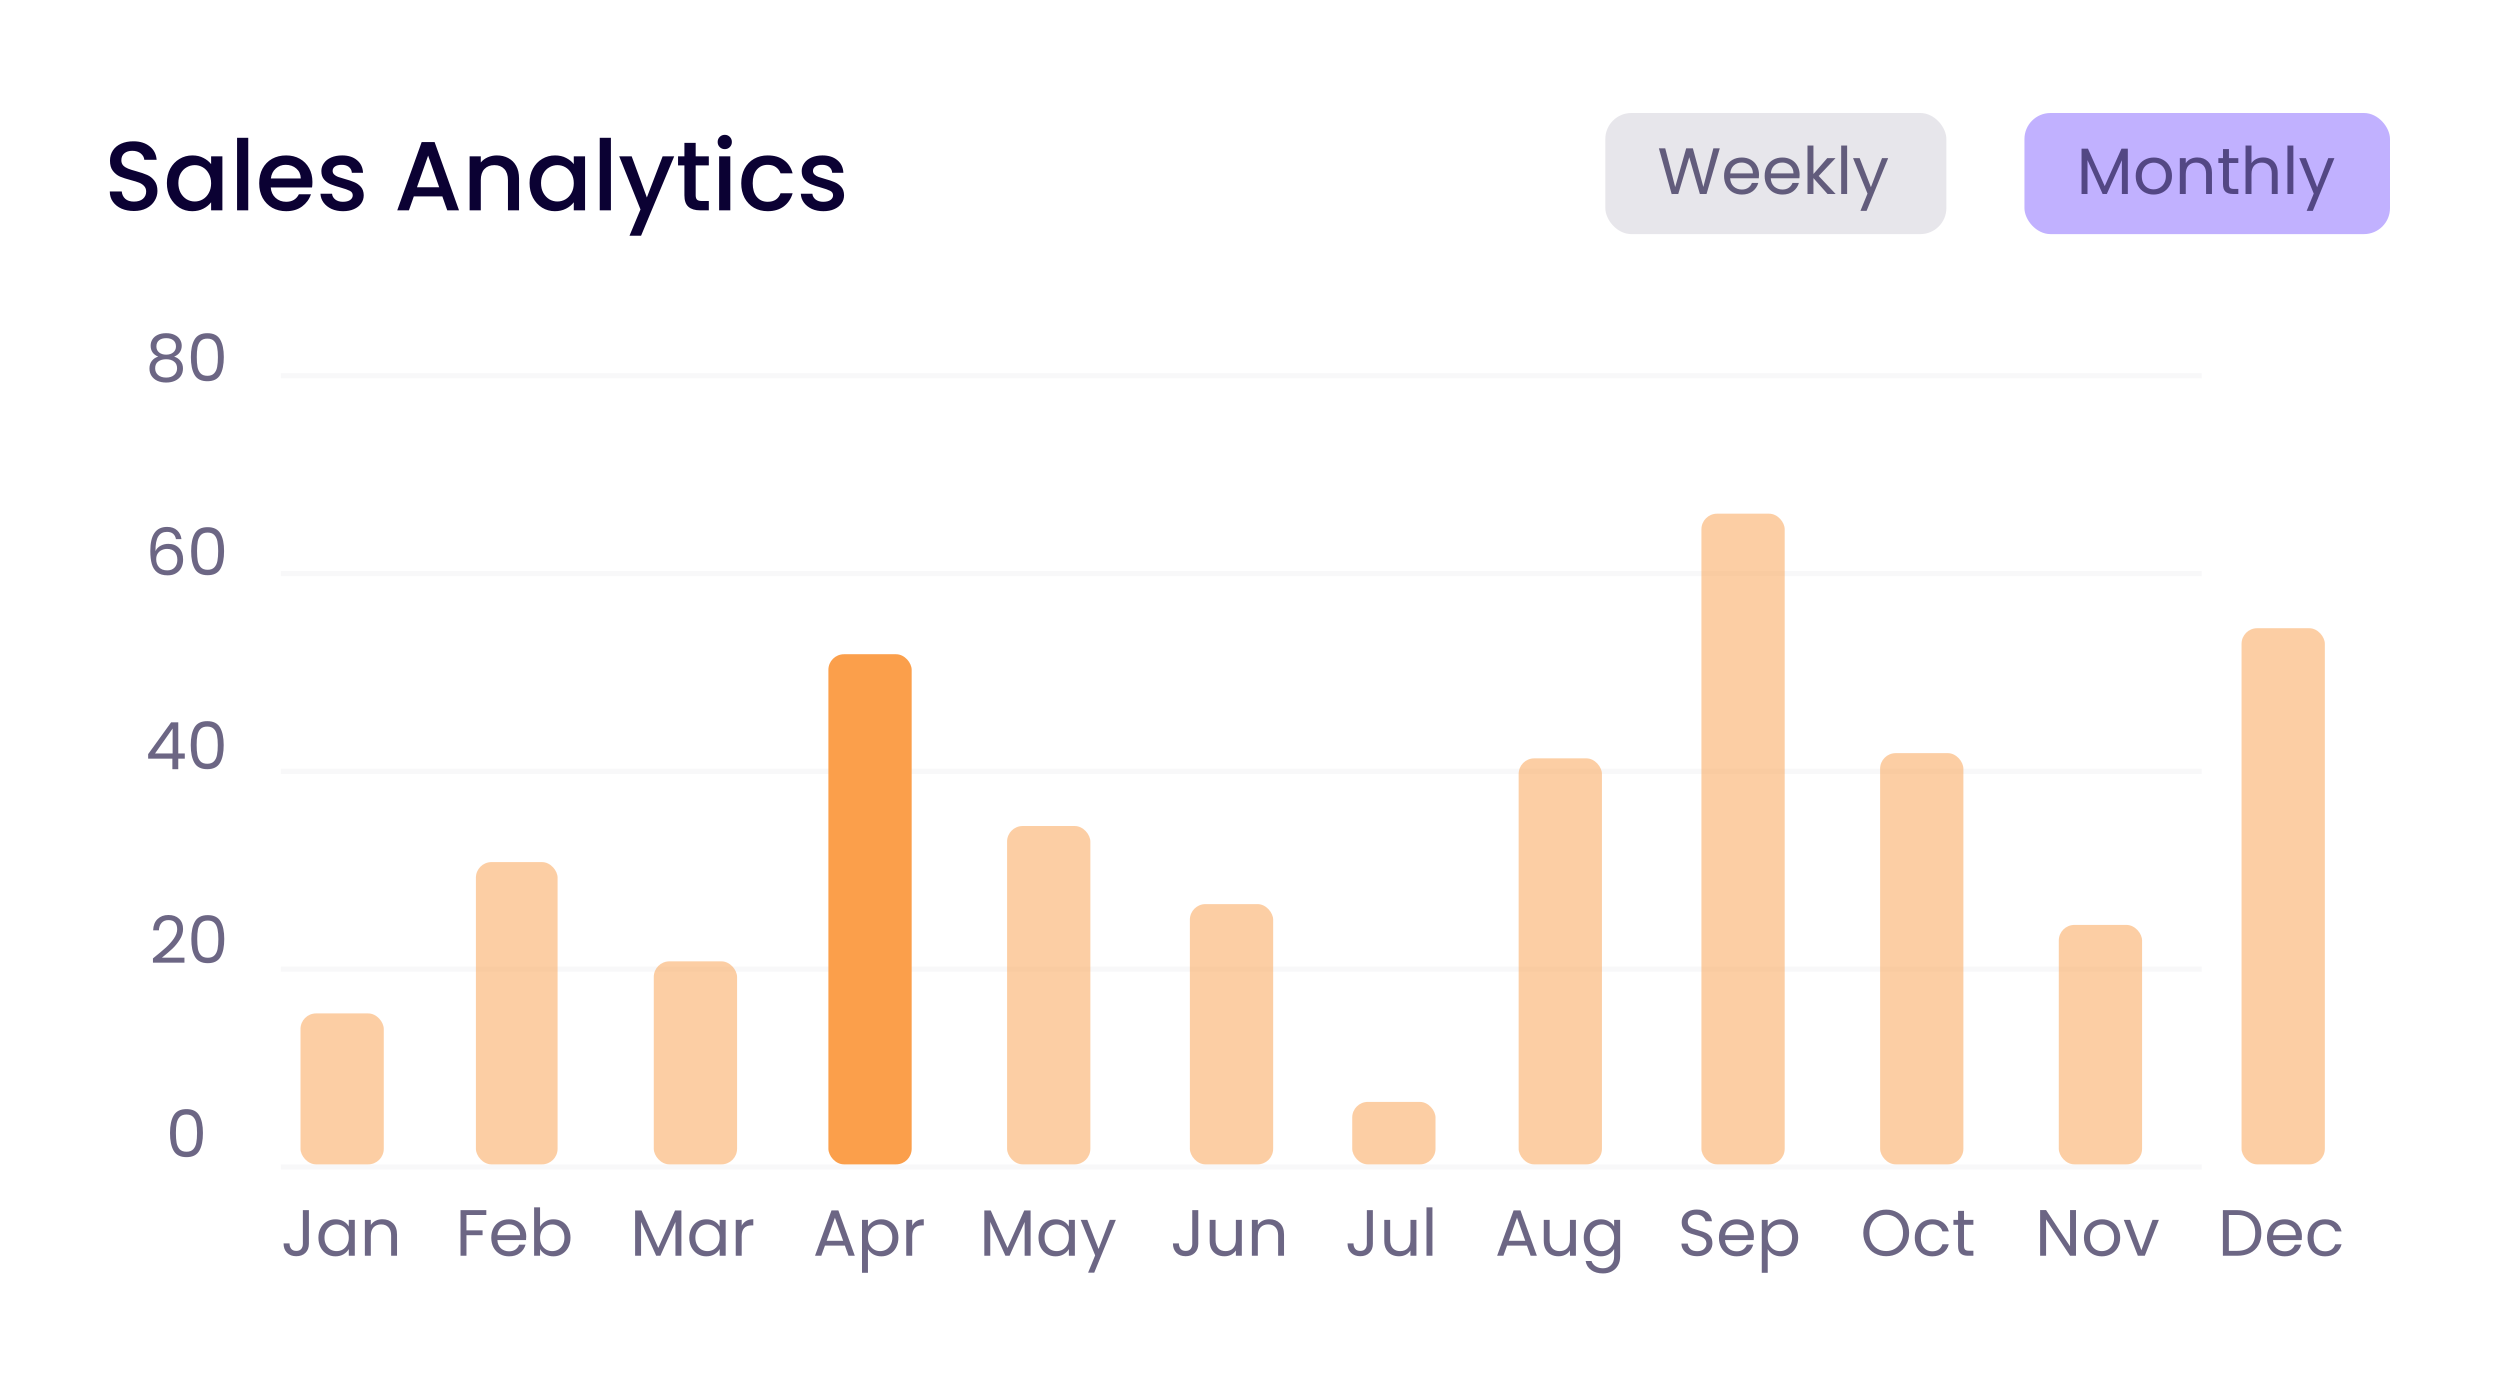 <svg width="306" height="170" viewBox="0 0 306 170" fill="none" xmlns="http://www.w3.org/2000/svg">
<rect width="305.28" height="169.448" rx="6.372" fill="white"/>
<path d="M16.39 25.827C15.83 25.827 15.326 25.731 14.878 25.539C14.43 25.339 14.078 25.059 13.822 24.699C13.566 24.339 13.438 23.919 13.438 23.439H14.902C14.934 23.799 15.074 24.095 15.322 24.327C15.578 24.559 15.934 24.675 16.39 24.675C16.862 24.675 17.23 24.563 17.494 24.339C17.758 24.107 17.89 23.811 17.89 23.451C17.89 23.171 17.806 22.943 17.638 22.767C17.478 22.591 17.274 22.455 17.026 22.359C16.786 22.263 16.45 22.159 16.018 22.047C15.474 21.903 15.03 21.759 14.686 21.615C14.35 21.463 14.062 21.231 13.822 20.919C13.582 20.607 13.462 20.191 13.462 19.671C13.462 19.191 13.582 18.771 13.822 18.411C14.062 18.051 14.398 17.775 14.83 17.583C15.262 17.391 15.762 17.295 16.33 17.295C17.138 17.295 17.798 17.499 18.31 17.907C18.83 18.307 19.118 18.859 19.174 19.563H17.662C17.638 19.259 17.494 18.999 17.23 18.783C16.966 18.567 16.618 18.459 16.186 18.459C15.794 18.459 15.474 18.559 15.226 18.759C14.978 18.959 14.854 19.247 14.854 19.623C14.854 19.879 14.93 20.091 15.082 20.259C15.242 20.419 15.442 20.547 15.682 20.643C15.922 20.739 16.25 20.843 16.666 20.955C17.218 21.107 17.666 21.259 18.01 21.411C18.362 21.563 18.658 21.799 18.898 22.119C19.146 22.431 19.27 22.851 19.27 23.379C19.27 23.803 19.154 24.203 18.922 24.579C18.698 24.955 18.366 25.259 17.926 25.491C17.494 25.715 16.982 25.827 16.39 25.827ZM20.428 22.407C20.428 21.743 20.564 21.155 20.836 20.643C21.116 20.131 21.492 19.735 21.964 19.455C22.444 19.167 22.972 19.023 23.548 19.023C24.068 19.023 24.52 19.127 24.904 19.335C25.296 19.535 25.608 19.787 25.84 20.091V19.131H27.22V25.743H25.84V24.759C25.608 25.071 25.292 25.331 24.892 25.539C24.492 25.747 24.036 25.851 23.524 25.851C22.956 25.851 22.436 25.707 21.964 25.419C21.492 25.123 21.116 24.715 20.836 24.195C20.564 23.667 20.428 23.071 20.428 22.407ZM25.84 22.431C25.84 21.975 25.744 21.579 25.552 21.243C25.368 20.907 25.124 20.651 24.82 20.475C24.516 20.299 24.188 20.211 23.836 20.211C23.484 20.211 23.156 20.299 22.852 20.475C22.548 20.643 22.3 20.895 22.108 21.231C21.924 21.559 21.832 21.951 21.832 22.407C21.832 22.863 21.924 23.263 22.108 23.607C22.3 23.951 22.548 24.215 22.852 24.399C23.164 24.575 23.492 24.663 23.836 24.663C24.188 24.663 24.516 24.575 24.82 24.399C25.124 24.223 25.368 23.967 25.552 23.631C25.744 23.287 25.84 22.887 25.84 22.431ZM30.385 16.863V25.743H29.017V16.863H30.385ZM38.241 22.275C38.241 22.523 38.225 22.747 38.193 22.947H33.141C33.181 23.475 33.377 23.899 33.729 24.219C34.081 24.539 34.513 24.699 35.025 24.699C35.761 24.699 36.281 24.391 36.585 23.775H38.061C37.861 24.383 37.497 24.883 36.969 25.275C36.449 25.659 35.801 25.851 35.025 25.851C34.393 25.851 33.825 25.711 33.321 25.431C32.825 25.143 32.433 24.743 32.145 24.231C31.865 23.711 31.725 23.111 31.725 22.431C31.725 21.751 31.861 21.155 32.133 20.643C32.413 20.123 32.801 19.723 33.297 19.443C33.801 19.163 34.377 19.023 35.025 19.023C35.649 19.023 36.205 19.159 36.693 19.431C37.181 19.703 37.561 20.087 37.833 20.583C38.105 21.071 38.241 21.635 38.241 22.275ZM36.813 21.843C36.805 21.339 36.625 20.935 36.273 20.631C35.921 20.327 35.485 20.175 34.965 20.175C34.493 20.175 34.089 20.327 33.753 20.631C33.417 20.927 33.217 21.331 33.153 21.843H36.813ZM41.987 25.851C41.468 25.851 40.999 25.759 40.584 25.575C40.175 25.383 39.852 25.127 39.611 24.807C39.371 24.479 39.243 24.115 39.227 23.715H40.644C40.667 23.995 40.8 24.231 41.039 24.423C41.288 24.607 41.596 24.699 41.964 24.699C42.347 24.699 42.644 24.627 42.852 24.483C43.068 24.331 43.175 24.139 43.175 23.907C43.175 23.659 43.056 23.475 42.816 23.355C42.584 23.235 42.212 23.103 41.7 22.959C41.203 22.823 40.8 22.691 40.487 22.563C40.175 22.435 39.904 22.239 39.672 21.975C39.447 21.711 39.336 21.363 39.336 20.931C39.336 20.579 39.44 20.259 39.648 19.971C39.855 19.675 40.151 19.443 40.535 19.275C40.928 19.107 41.376 19.023 41.88 19.023C42.632 19.023 43.236 19.215 43.691 19.599C44.156 19.975 44.404 20.491 44.435 21.147H43.068C43.044 20.851 42.923 20.615 42.708 20.439C42.492 20.263 42.2 20.175 41.831 20.175C41.471 20.175 41.196 20.243 41.004 20.379C40.812 20.515 40.715 20.695 40.715 20.919C40.715 21.095 40.779 21.243 40.907 21.363C41.035 21.483 41.191 21.579 41.376 21.651C41.559 21.715 41.831 21.799 42.191 21.903C42.672 22.031 43.063 22.163 43.367 22.299C43.679 22.427 43.947 22.619 44.172 22.875C44.395 23.131 44.511 23.471 44.52 23.895C44.52 24.271 44.416 24.607 44.208 24.903C43.999 25.199 43.703 25.431 43.319 25.599C42.944 25.767 42.499 25.851 41.987 25.851ZM54.143 24.039H50.651L50.051 25.743H48.623L51.611 17.391H53.195L56.183 25.743H54.743L54.143 24.039ZM53.759 22.923L52.403 19.047L51.035 22.923H53.759ZM60.818 19.023C61.338 19.023 61.802 19.131 62.21 19.347C62.626 19.563 62.95 19.883 63.182 20.307C63.414 20.731 63.53 21.243 63.53 21.843V25.743H62.174V22.047C62.174 21.455 62.026 21.003 61.73 20.691C61.434 20.371 61.03 20.211 60.518 20.211C60.006 20.211 59.598 20.371 59.294 20.691C58.998 21.003 58.85 21.455 58.85 22.047V25.743H57.482V19.131H58.85V19.887C59.074 19.615 59.358 19.403 59.702 19.251C60.054 19.099 60.426 19.023 60.818 19.023ZM64.819 22.407C64.819 21.743 64.955 21.155 65.227 20.643C65.507 20.131 65.883 19.735 66.355 19.455C66.835 19.167 67.363 19.023 67.939 19.023C68.459 19.023 68.911 19.127 69.295 19.335C69.687 19.535 69.999 19.787 70.231 20.091V19.131H71.611V25.743H70.231V24.759C69.999 25.071 69.683 25.331 69.283 25.539C68.883 25.747 68.427 25.851 67.915 25.851C67.347 25.851 66.827 25.707 66.355 25.419C65.883 25.123 65.507 24.715 65.227 24.195C64.955 23.667 64.819 23.071 64.819 22.407ZM70.231 22.431C70.231 21.975 70.135 21.579 69.943 21.243C69.759 20.907 69.515 20.651 69.211 20.475C68.907 20.299 68.579 20.211 68.227 20.211C67.875 20.211 67.547 20.299 67.243 20.475C66.939 20.643 66.691 20.895 66.499 21.231C66.315 21.559 66.223 21.951 66.223 22.407C66.223 22.863 66.315 23.263 66.499 23.607C66.691 23.951 66.939 24.215 67.243 24.399C67.555 24.575 67.883 24.663 68.227 24.663C68.579 24.663 68.907 24.575 69.211 24.399C69.515 24.223 69.759 23.967 69.943 23.631C70.135 23.287 70.231 22.887 70.231 22.431ZM74.776 16.863V25.743H73.408V16.863H74.776ZM82.524 19.131L78.468 28.851H77.052L78.396 25.635L75.792 19.131H77.316L79.176 24.171L81.108 19.131H82.524ZM85.152 20.247V23.907C85.152 24.155 85.208 24.335 85.32 24.447C85.44 24.551 85.64 24.603 85.92 24.603H86.76V25.743H85.68C85.064 25.743 84.592 25.599 84.264 25.311C83.936 25.023 83.772 24.555 83.772 23.907V20.247H82.992V19.131H83.772V17.487H85.152V19.131H86.76V20.247H85.152ZM88.717 18.255C88.469 18.255 88.261 18.171 88.093 18.003C87.925 17.835 87.841 17.627 87.841 17.379C87.841 17.131 87.925 16.923 88.093 16.755C88.261 16.587 88.469 16.503 88.717 16.503C88.957 16.503 89.161 16.587 89.329 16.755C89.497 16.923 89.581 17.131 89.581 17.379C89.581 17.627 89.497 17.835 89.329 18.003C89.161 18.171 88.957 18.255 88.717 18.255ZM89.389 19.131V25.743H88.021V19.131H89.389ZM90.729 22.431C90.729 21.751 90.865 21.155 91.137 20.643C91.417 20.123 91.801 19.723 92.289 19.443C92.777 19.163 93.337 19.023 93.969 19.023C94.769 19.023 95.429 19.215 95.949 19.599C96.477 19.975 96.833 20.515 97.017 21.219H95.541C95.421 20.891 95.229 20.635 94.965 20.451C94.701 20.267 94.369 20.175 93.969 20.175C93.409 20.175 92.961 20.375 92.625 20.775C92.297 21.167 92.133 21.719 92.133 22.431C92.133 23.143 92.297 23.699 92.625 24.099C92.961 24.499 93.409 24.699 93.969 24.699C94.761 24.699 95.285 24.351 95.541 23.655H97.017C96.825 24.327 96.465 24.863 95.937 25.263C95.409 25.655 94.753 25.851 93.969 25.851C93.337 25.851 92.777 25.711 92.289 25.431C91.801 25.143 91.417 24.743 91.137 24.231C90.865 23.711 90.729 23.111 90.729 22.431ZM100.78 25.851C100.26 25.851 99.793 25.759 99.376 25.575C98.969 25.383 98.644 25.127 98.404 24.807C98.165 24.479 98.037 24.115 98.02 23.715H99.436C99.46 23.995 99.593 24.231 99.832 24.423C100.08 24.607 100.388 24.699 100.756 24.699C101.14 24.699 101.436 24.627 101.644 24.483C101.86 24.331 101.968 24.139 101.968 23.907C101.968 23.659 101.848 23.475 101.608 23.355C101.376 23.235 101.004 23.103 100.492 22.959C99.996 22.823 99.593 22.691 99.281 22.563C98.969 22.435 98.697 22.239 98.465 21.975C98.24 21.711 98.129 21.363 98.129 20.931C98.129 20.579 98.233 20.259 98.441 19.971C98.648 19.675 98.945 19.443 99.329 19.275C99.721 19.107 100.168 19.023 100.672 19.023C101.424 19.023 102.028 19.215 102.484 19.599C102.948 19.975 103.196 20.491 103.228 21.147H101.86C101.836 20.851 101.716 20.615 101.5 20.439C101.284 20.263 100.992 20.175 100.624 20.175C100.264 20.175 99.989 20.243 99.796 20.379C99.605 20.515 99.508 20.695 99.508 20.919C99.508 21.095 99.573 21.243 99.701 21.363C99.829 21.483 99.984 21.579 100.168 21.651C100.352 21.715 100.624 21.799 100.984 21.903C101.464 22.031 101.856 22.163 102.16 22.299C102.472 22.427 102.74 22.619 102.964 22.875C103.188 23.131 103.304 23.471 103.312 23.895C103.312 24.271 103.208 24.607 103 24.903C102.792 25.199 102.496 25.431 102.112 25.599C101.736 25.767 101.292 25.851 100.78 25.851Z" fill="#0B0133"/>
<rect x="196.492" y="13.832" width="41.743" height="14.823" rx="3.186" fill="#0B0133" fill-opacity="0.1"/>
<path d="M210.5 18.158L208.881 23.743H208.064L206.766 19.248L205.419 23.743L204.61 23.751L203.048 18.158H203.825L205.043 22.894L206.389 18.158H207.206L208.489 22.878L209.715 18.158H210.5ZM215.304 21.379C215.304 21.518 215.296 21.665 215.28 21.82H211.771C211.797 22.253 211.944 22.592 212.211 22.838C212.484 23.078 212.812 23.198 213.197 23.198C213.512 23.198 213.774 23.126 213.982 22.982C214.196 22.832 214.345 22.635 214.431 22.389H215.216C215.099 22.811 214.864 23.155 214.511 23.423C214.159 23.684 213.72 23.815 213.197 23.815C212.78 23.815 212.406 23.722 212.075 23.535C211.749 23.348 211.493 23.083 211.306 22.741C211.119 22.394 211.025 21.994 211.025 21.54C211.025 21.085 211.116 20.688 211.298 20.346C211.479 20.004 211.733 19.742 212.059 19.56C212.39 19.373 212.77 19.28 213.197 19.28C213.614 19.28 213.982 19.371 214.303 19.552C214.623 19.734 214.869 19.985 215.04 20.305C215.216 20.621 215.304 20.979 215.304 21.379ZM214.551 21.227C214.551 20.949 214.49 20.712 214.367 20.514C214.244 20.311 214.076 20.159 213.862 20.057C213.654 19.95 213.421 19.897 213.165 19.897C212.796 19.897 212.481 20.014 212.219 20.249C211.963 20.485 211.816 20.81 211.779 21.227H214.551ZM220.273 21.379C220.273 21.518 220.265 21.665 220.249 21.82H216.74C216.766 22.253 216.913 22.592 217.18 22.838C217.453 23.078 217.781 23.198 218.166 23.198C218.481 23.198 218.743 23.126 218.951 22.982C219.165 22.832 219.315 22.635 219.4 22.389H220.185C220.068 22.811 219.833 23.155 219.48 23.423C219.128 23.684 218.69 23.815 218.166 23.815C217.749 23.815 217.375 23.722 217.044 23.535C216.718 23.348 216.462 23.083 216.275 22.741C216.088 22.394 215.994 21.994 215.994 21.54C215.994 21.085 216.085 20.688 216.267 20.346C216.449 20.004 216.702 19.742 217.028 19.56C217.359 19.373 217.739 19.28 218.166 19.28C218.583 19.28 218.951 19.371 219.272 19.552C219.592 19.734 219.838 19.985 220.009 20.305C220.185 20.621 220.273 20.979 220.273 21.379ZM219.52 21.227C219.52 20.949 219.459 20.712 219.336 20.514C219.213 20.311 219.045 20.159 218.831 20.057C218.623 19.95 218.39 19.897 218.134 19.897C217.765 19.897 217.45 20.014 217.188 20.249C216.932 20.485 216.785 20.81 216.748 21.227H219.52ZM223.688 23.743L221.965 21.804V23.743H221.236V17.813H221.965V21.299L223.656 19.352H224.674L222.606 21.54L224.682 23.743H223.688ZM226.089 17.813V23.743H225.36V17.813H226.089ZM231.114 19.352L228.47 25.811H227.717L228.582 23.695L226.811 19.352H227.62L228.999 22.91L230.361 19.352H231.114Z" fill="#0B0133" fill-opacity="0.6"/>
<rect x="247.793" y="13.832" width="44.743" height="14.823" rx="3.186" fill="#C1B1FF"/>
<path d="M260.446 18.198V23.743H259.717V19.608L257.874 23.743H257.361L255.51 19.6V23.743H254.781V18.198H255.566L257.618 22.782L259.669 18.198H260.446ZM263.598 23.815C263.187 23.815 262.813 23.722 262.476 23.535C262.145 23.348 261.883 23.083 261.691 22.741C261.504 22.394 261.411 21.994 261.411 21.54C261.411 21.091 261.507 20.695 261.699 20.354C261.897 20.006 262.164 19.742 262.5 19.56C262.837 19.373 263.214 19.28 263.63 19.28C264.047 19.28 264.424 19.373 264.76 19.56C265.097 19.742 265.361 20.004 265.553 20.346C265.751 20.688 265.85 21.085 265.85 21.54C265.85 21.994 265.748 22.394 265.545 22.741C265.348 23.083 265.078 23.348 264.736 23.535C264.394 23.722 264.015 23.815 263.598 23.815ZM263.598 23.174C263.86 23.174 264.106 23.113 264.335 22.99C264.565 22.867 264.749 22.683 264.888 22.437C265.033 22.191 265.105 21.892 265.105 21.54C265.105 21.187 265.035 20.888 264.896 20.642C264.757 20.396 264.576 20.215 264.351 20.097C264.127 19.974 263.884 19.913 263.622 19.913C263.355 19.913 263.109 19.974 262.885 20.097C262.666 20.215 262.49 20.396 262.356 20.642C262.223 20.888 262.156 21.187 262.156 21.54C262.156 21.898 262.22 22.199 262.348 22.445C262.482 22.691 262.658 22.875 262.877 22.998C263.096 23.116 263.336 23.174 263.598 23.174ZM268.948 19.272C269.482 19.272 269.915 19.435 270.246 19.761C270.577 20.081 270.743 20.546 270.743 21.155V23.743H270.022V21.259C270.022 20.821 269.912 20.487 269.693 20.257C269.474 20.022 269.175 19.905 268.796 19.905C268.411 19.905 268.104 20.025 267.874 20.265C267.65 20.506 267.538 20.856 267.538 21.315V23.743H266.809V19.352H267.538V19.977C267.682 19.753 267.877 19.579 268.123 19.456C268.374 19.333 268.649 19.272 268.948 19.272ZM272.824 19.953V22.541C272.824 22.755 272.869 22.907 272.96 22.998C273.051 23.083 273.208 23.126 273.433 23.126H273.97V23.743H273.313C272.907 23.743 272.602 23.65 272.399 23.463C272.196 23.276 272.095 22.969 272.095 22.541V19.953H271.526V19.352H272.095V18.246H272.824V19.352H273.97V19.953H272.824ZM277.033 19.272C277.364 19.272 277.663 19.344 277.93 19.488C278.197 19.627 278.406 19.838 278.555 20.121C278.71 20.404 278.788 20.749 278.788 21.155V23.743H278.066V21.259C278.066 20.821 277.957 20.487 277.738 20.257C277.519 20.022 277.22 19.905 276.84 19.905C276.456 19.905 276.149 20.025 275.919 20.265C275.694 20.506 275.582 20.856 275.582 21.315V23.743H274.853V17.813H275.582V19.977C275.727 19.753 275.924 19.579 276.175 19.456C276.432 19.333 276.717 19.272 277.033 19.272ZM280.708 17.813V23.743H279.979V17.813H280.708ZM285.733 19.352L283.089 25.811H282.335L283.201 23.695L281.43 19.352H282.239L283.617 22.91L284.98 19.352H285.733Z" fill="#0B0133" fill-opacity="0.6"/>
<line x1="34.379" y1="142.838" x2="269.489" y2="142.838" stroke="#0B0133" stroke-opacity="0.03" stroke-width="0.637"/>
<line x1="34.379" y1="118.626" x2="269.489" y2="118.626" stroke="#0B0133" stroke-opacity="0.03" stroke-width="0.637"/>
<line x1="34.379" y1="94.414" x2="269.489" y2="94.414" stroke="#0B0133" stroke-opacity="0.03" stroke-width="0.637"/>
<line x1="34.379" y1="70.203" x2="269.489" y2="70.203" stroke="#0B0133" stroke-opacity="0.03" stroke-width="0.637"/>
<line x1="34.379" y1="45.991" x2="269.489" y2="45.991" stroke="#0B0133" stroke-opacity="0.03" stroke-width="0.637"/>
<g filter="url(#filter0_b_204_412)">
<rect x="36.781" y="124.042" width="10.194" height="18.477" rx="1.911" fill="#FB9F4B" fill-opacity="0.5"/>
</g>
<path d="M37.809 148.12V152.247C37.809 152.706 37.667 153.075 37.384 153.353C37.101 153.625 36.727 153.761 36.262 153.761C35.792 153.761 35.415 153.623 35.132 153.345C34.849 153.062 34.707 152.677 34.707 152.191H35.437C35.442 152.463 35.511 152.685 35.645 152.856C35.784 153.027 35.99 153.112 36.262 153.112C36.534 153.112 36.737 153.032 36.871 152.872C37.005 152.706 37.071 152.498 37.071 152.247V148.12H37.809ZM38.973 151.494C38.973 151.045 39.063 150.652 39.245 150.316C39.427 149.974 39.675 149.709 39.99 149.522C40.311 149.335 40.666 149.242 41.056 149.242C41.441 149.242 41.775 149.325 42.058 149.49C42.341 149.656 42.552 149.864 42.691 150.115V149.314H43.428V153.705H42.691V152.888C42.547 153.144 42.33 153.358 42.042 153.529C41.758 153.695 41.427 153.777 41.048 153.777C40.658 153.777 40.306 153.681 39.99 153.489C39.675 153.297 39.427 153.027 39.245 152.68C39.063 152.332 38.973 151.937 38.973 151.494ZM42.691 151.502C42.691 151.17 42.624 150.882 42.49 150.636C42.357 150.391 42.175 150.204 41.946 150.075C41.721 149.942 41.473 149.875 41.2 149.875C40.928 149.875 40.679 149.939 40.455 150.067C40.231 150.196 40.052 150.383 39.918 150.628C39.785 150.874 39.718 151.162 39.718 151.494C39.718 151.83 39.785 152.124 39.918 152.375C40.052 152.621 40.231 152.811 40.455 152.944C40.679 153.072 40.928 153.136 41.2 153.136C41.473 153.136 41.721 153.072 41.946 152.944C42.175 152.811 42.357 152.621 42.49 152.375C42.624 152.124 42.691 151.833 42.691 151.502ZM46.8 149.234C47.334 149.234 47.767 149.397 48.098 149.723C48.429 150.043 48.595 150.508 48.595 151.117V153.705H47.873V151.221C47.873 150.783 47.764 150.449 47.545 150.22C47.326 149.985 47.027 149.867 46.648 149.867C46.263 149.867 45.956 149.987 45.726 150.228C45.502 150.468 45.389 150.818 45.389 151.277V153.705H44.66V149.314H45.389V149.939C45.534 149.715 45.729 149.541 45.974 149.418C46.225 149.295 46.501 149.234 46.8 149.234Z" fill="#0B0133" fill-opacity="0.6"/>
<g filter="url(#filter1_b_204_412)">
<rect x="58.25" y="105.52" width="10" height="37" rx="1.911" fill="#FB9F4B" fill-opacity="0.5"/>
</g>
<path d="M59.524 148.12V148.713H57.096V150.596H59.067V151.189H57.096V153.705H56.367V148.12H59.524ZM64.412 151.341C64.412 151.48 64.403 151.627 64.387 151.782H60.878C60.904 152.215 61.051 152.554 61.318 152.8C61.591 153.04 61.919 153.16 62.304 153.16C62.619 153.16 62.881 153.088 63.089 152.944C63.303 152.794 63.453 152.597 63.538 152.351H64.323C64.206 152.773 63.971 153.118 63.618 153.385C63.266 153.647 62.828 153.777 62.304 153.777C61.887 153.777 61.513 153.684 61.182 153.497C60.856 153.31 60.6 153.046 60.413 152.704C60.226 152.356 60.132 151.956 60.132 151.502C60.132 151.048 60.223 150.65 60.405 150.308C60.587 149.966 60.84 149.704 61.166 149.522C61.497 149.335 61.877 149.242 62.304 149.242C62.721 149.242 63.089 149.333 63.41 149.514C63.73 149.696 63.976 149.947 64.147 150.268C64.323 150.583 64.412 150.941 64.412 151.341ZM63.658 151.189C63.658 150.911 63.597 150.674 63.474 150.476C63.351 150.273 63.183 150.121 62.969 150.019C62.761 149.912 62.528 149.859 62.272 149.859C61.903 149.859 61.588 149.977 61.326 150.212C61.07 150.447 60.923 150.773 60.886 151.189H63.658ZM66.103 150.131C66.253 149.87 66.472 149.656 66.76 149.49C67.049 149.325 67.377 149.242 67.746 149.242C68.141 149.242 68.496 149.335 68.812 149.522C69.127 149.709 69.375 149.974 69.557 150.316C69.739 150.652 69.829 151.045 69.829 151.494C69.829 151.937 69.739 152.332 69.557 152.68C69.375 153.027 69.124 153.297 68.804 153.489C68.488 153.681 68.136 153.777 67.746 153.777C67.367 153.777 67.033 153.695 66.744 153.529C66.461 153.363 66.247 153.152 66.103 152.896V153.705H65.374V147.776H66.103V150.131ZM69.084 151.494C69.084 151.162 69.017 150.874 68.884 150.628C68.75 150.383 68.569 150.196 68.339 150.067C68.115 149.939 67.866 149.875 67.594 149.875C67.326 149.875 67.078 149.942 66.848 150.075C66.624 150.204 66.442 150.393 66.303 150.644C66.17 150.89 66.103 151.176 66.103 151.502C66.103 151.833 66.17 152.124 66.303 152.375C66.442 152.621 66.624 152.811 66.848 152.944C67.078 153.072 67.326 153.136 67.594 153.136C67.866 153.136 68.115 153.072 68.339 152.944C68.569 152.811 68.75 152.621 68.884 152.375C69.017 152.124 69.084 151.83 69.084 151.494Z" fill="#0B0133" fill-opacity="0.6"/>
<g filter="url(#filter2_b_204_412)">
<rect x="80.023" y="117.67" width="10.194" height="24.849" rx="1.911" fill="#FB9F4B" fill-opacity="0.5"/>
</g>
<path d="M83.403 148.16V153.705H82.674V149.57L80.831 153.705H80.318L78.467 149.562V153.705H77.738V148.16H78.523L80.575 152.743L82.626 148.16H83.403ZM84.368 151.493C84.368 151.045 84.458 150.652 84.64 150.316C84.822 149.974 85.07 149.709 85.385 149.522C85.706 149.335 86.061 149.242 86.451 149.242C86.836 149.242 87.17 149.325 87.453 149.49C87.736 149.656 87.947 149.864 88.086 150.115V149.314H88.823V153.705H88.086V152.888C87.942 153.144 87.725 153.358 87.437 153.529C87.153 153.694 86.822 153.777 86.443 153.777C86.053 153.777 85.701 153.681 85.385 153.489C85.07 153.296 84.822 153.027 84.64 152.679C84.458 152.332 84.368 151.937 84.368 151.493ZM88.086 151.501C88.086 151.17 88.019 150.882 87.885 150.636C87.752 150.39 87.57 150.203 87.341 150.075C87.116 149.942 86.868 149.875 86.595 149.875C86.323 149.875 86.074 149.939 85.85 150.067C85.626 150.195 85.447 150.382 85.313 150.628C85.18 150.874 85.113 151.162 85.113 151.493C85.113 151.83 85.18 152.124 85.313 152.375C85.447 152.621 85.626 152.81 85.85 152.944C86.074 153.072 86.323 153.136 86.595 153.136C86.868 153.136 87.116 153.072 87.341 152.944C87.57 152.81 87.752 152.621 87.885 152.375C88.019 152.124 88.086 151.833 88.086 151.501ZM90.784 150.027C90.913 149.776 91.094 149.581 91.329 149.442C91.57 149.303 91.861 149.234 92.203 149.234V149.987H92.01C91.193 149.987 90.784 150.43 90.784 151.317V153.705H90.055V149.314H90.784V150.027Z" fill="#0B0133" fill-opacity="0.6"/>
<rect x="101.395" y="80.078" width="10.194" height="62.441" rx="1.911" fill="#FB9F4B"/>
<path d="M103.411 152.463H100.975L100.526 153.705H99.757L101.776 148.152H102.617L104.629 153.705H103.859L103.411 152.463ZM103.202 151.87L102.193 149.05L101.183 151.87H103.202ZM106.238 150.123C106.382 149.872 106.596 149.664 106.879 149.498C107.167 149.327 107.501 149.242 107.881 149.242C108.271 149.242 108.623 149.335 108.938 149.522C109.259 149.709 109.51 149.974 109.692 150.316C109.873 150.652 109.964 151.045 109.964 151.494C109.964 151.937 109.873 152.332 109.692 152.68C109.51 153.027 109.259 153.297 108.938 153.489C108.623 153.681 108.271 153.777 107.881 153.777C107.507 153.777 107.175 153.695 106.887 153.529C106.604 153.358 106.387 153.147 106.238 152.896V155.789H105.509V149.314H106.238V150.123ZM109.219 151.494C109.219 151.162 109.152 150.874 109.018 150.628C108.885 150.383 108.703 150.196 108.474 150.067C108.249 149.939 108.001 149.875 107.728 149.875C107.461 149.875 107.213 149.942 106.983 150.075C106.759 150.204 106.577 150.393 106.438 150.644C106.305 150.89 106.238 151.176 106.238 151.502C106.238 151.833 106.305 152.124 106.438 152.375C106.577 152.621 106.759 152.811 106.983 152.944C107.213 153.072 107.461 153.136 107.728 153.136C108.001 153.136 108.249 153.072 108.474 152.944C108.703 152.811 108.885 152.621 109.018 152.375C109.152 152.124 109.219 151.83 109.219 151.494ZM111.653 150.027C111.781 149.776 111.963 149.581 112.198 149.442C112.438 149.303 112.729 149.234 113.071 149.234V149.987H112.879C112.062 149.987 111.653 150.431 111.653 151.317V153.705H110.924V149.314H111.653V150.027Z" fill="#0B0133" fill-opacity="0.6"/>
<g filter="url(#filter3_b_204_412)">
<rect x="123.266" y="101.104" width="10.194" height="41.415" rx="1.911" fill="#FB9F4B" fill-opacity="0.5"/>
</g>
<path d="M126.146 148.16V153.705H125.416V149.571L123.573 153.705H123.061L121.209 149.563V153.705H120.48V148.16H121.266L123.317 152.744L125.368 148.16H126.146ZM127.11 151.494C127.11 151.045 127.201 150.652 127.382 150.316C127.564 149.974 127.812 149.709 128.127 149.522C128.448 149.335 128.803 149.242 129.193 149.242C129.578 149.242 129.912 149.325 130.195 149.49C130.478 149.656 130.689 149.864 130.828 150.115V149.314H131.565V153.705H130.828V152.888C130.684 153.144 130.467 153.358 130.179 153.529C129.896 153.695 129.565 153.777 129.185 153.777C128.795 153.777 128.443 153.681 128.127 153.489C127.812 153.297 127.564 153.027 127.382 152.68C127.201 152.332 127.11 151.937 127.11 151.494ZM130.828 151.502C130.828 151.17 130.761 150.882 130.628 150.636C130.494 150.391 130.312 150.204 130.083 150.075C129.858 149.942 129.61 149.875 129.337 149.875C129.065 149.875 128.817 149.939 128.592 150.067C128.368 150.196 128.189 150.383 128.055 150.628C127.922 150.874 127.855 151.162 127.855 151.494C127.855 151.83 127.922 152.124 128.055 152.375C128.189 152.621 128.368 152.811 128.592 152.944C128.817 153.072 129.065 153.136 129.337 153.136C129.61 153.136 129.858 153.072 130.083 152.944C130.312 152.811 130.494 152.621 130.628 152.375C130.761 152.124 130.828 151.833 130.828 151.502ZM136.58 149.314L133.935 155.773H133.182L134.047 153.657L132.277 149.314H133.086L134.464 152.872L135.826 149.314H136.58Z" fill="#0B0133" fill-opacity="0.6"/>
<g filter="url(#filter4_b_204_412)">
<rect x="145.641" y="110.662" width="10.194" height="31.858" rx="1.911" fill="#FB9F4B" fill-opacity="0.5"/>
</g>
<path d="M146.668 148.12V152.247C146.668 152.706 146.526 153.075 146.243 153.353C145.96 153.625 145.586 153.761 145.121 153.761C144.651 153.761 144.275 153.623 143.992 153.345C143.708 153.062 143.567 152.677 143.567 152.191H144.296C144.301 152.463 144.371 152.685 144.504 152.856C144.643 153.027 144.849 153.112 145.121 153.112C145.394 153.112 145.597 153.032 145.73 152.872C145.864 152.706 145.931 152.498 145.931 152.247V148.12H146.668ZM151.999 149.314V153.705H151.27V153.056C151.131 153.281 150.936 153.457 150.685 153.585C150.439 153.708 150.167 153.769 149.867 153.769C149.525 153.769 149.218 153.7 148.946 153.561C148.673 153.417 148.457 153.203 148.297 152.92C148.142 152.637 148.064 152.292 148.064 151.886V149.314H148.786V151.79C148.786 152.223 148.895 152.557 149.114 152.792C149.333 153.022 149.632 153.136 150.012 153.136C150.402 153.136 150.709 153.016 150.933 152.776C151.157 152.535 151.27 152.185 151.27 151.726V149.314H151.999ZM155.37 149.234C155.904 149.234 156.337 149.397 156.668 149.723C156.999 150.043 157.165 150.508 157.165 151.117V153.705H156.443V151.221C156.443 150.783 156.334 150.449 156.115 150.22C155.896 149.985 155.597 149.867 155.217 149.867C154.833 149.867 154.526 149.987 154.296 150.228C154.071 150.468 153.959 150.818 153.959 151.277V153.705H153.23V149.314H153.959V149.939C154.104 149.715 154.298 149.541 154.544 149.418C154.795 149.295 155.07 149.234 155.37 149.234Z" fill="#0B0133" fill-opacity="0.6"/>
<g filter="url(#filter5_b_204_412)">
<rect x="165.512" y="134.874" width="10.194" height="7.646" rx="1.911" fill="#FB9F4B" fill-opacity="0.5"/>
</g>
<path d="M168.039 148.12V152.247C168.039 152.706 167.897 153.075 167.614 153.352C167.331 153.625 166.957 153.761 166.492 153.761C166.022 153.761 165.646 153.622 165.363 153.344C165.079 153.061 164.938 152.677 164.938 152.191H165.667C165.672 152.463 165.742 152.685 165.875 152.856C166.014 153.027 166.22 153.112 166.492 153.112C166.765 153.112 166.968 153.032 167.101 152.872C167.235 152.706 167.302 152.498 167.302 152.247V148.12H168.039ZM173.37 149.314V153.705H172.641V153.056C172.502 153.28 172.307 153.457 172.056 153.585C171.81 153.708 171.538 153.769 171.238 153.769C170.897 153.769 170.589 153.7 170.317 153.561C170.044 153.417 169.828 153.203 169.668 152.92C169.513 152.637 169.435 152.292 169.435 151.886V149.314H170.157V151.79C170.157 152.223 170.266 152.557 170.485 152.792C170.704 153.021 171.003 153.136 171.383 153.136C171.773 153.136 172.08 153.016 172.304 152.776C172.529 152.535 172.641 152.185 172.641 151.726V149.314H173.37ZM175.33 147.775V153.705H174.601V147.775H175.33Z" fill="#0B0133" fill-opacity="0.6"/>
<g filter="url(#filter6_b_204_412)">
<rect x="185.883" y="92.822" width="10.194" height="49.698" rx="1.911" fill="#FB9F4B" fill-opacity="0.5"/>
</g>
<path d="M186.899 152.463H184.463L184.014 153.705H183.245L185.264 148.152H186.106L188.117 153.705H187.348L186.899 152.463ZM186.691 151.87L185.681 149.05L184.671 151.87H186.691ZM192.891 149.314V153.705H192.162V153.056C192.023 153.281 191.828 153.457 191.577 153.585C191.331 153.708 191.059 153.769 190.76 153.769C190.418 153.769 190.111 153.7 189.838 153.561C189.566 153.417 189.35 153.203 189.189 152.92C189.034 152.637 188.957 152.292 188.957 151.886V149.314H189.678V151.79C189.678 152.223 189.788 152.557 190.007 152.792C190.226 153.022 190.525 153.136 190.904 153.136C191.294 153.136 191.601 153.016 191.826 152.776C192.05 152.535 192.162 152.185 192.162 151.726V149.314H192.891ZM195.934 149.242C196.313 149.242 196.644 149.325 196.927 149.49C197.216 149.656 197.429 149.864 197.568 150.115V149.314H198.305V153.801C198.305 154.202 198.22 154.557 198.049 154.867C197.878 155.182 197.632 155.428 197.312 155.604C196.997 155.781 196.628 155.869 196.206 155.869C195.629 155.869 195.148 155.733 194.764 155.46C194.379 155.188 194.152 154.816 194.083 154.346H194.804C194.884 154.613 195.049 154.827 195.301 154.987C195.552 155.153 195.853 155.236 196.206 155.236C196.607 155.236 196.933 155.11 197.184 154.859C197.44 154.608 197.568 154.256 197.568 153.801V152.88C197.424 153.136 197.21 153.35 196.927 153.521C196.644 153.692 196.313 153.777 195.934 153.777C195.544 153.777 195.188 153.681 194.868 153.489C194.553 153.297 194.304 153.027 194.123 152.68C193.941 152.332 193.85 151.937 193.85 151.494C193.85 151.045 193.941 150.652 194.123 150.316C194.304 149.974 194.553 149.709 194.868 149.522C195.188 149.335 195.544 149.242 195.934 149.242ZM197.568 151.502C197.568 151.17 197.501 150.882 197.368 150.636C197.234 150.391 197.053 150.204 196.823 150.075C196.599 149.942 196.35 149.875 196.078 149.875C195.805 149.875 195.557 149.939 195.333 150.067C195.108 150.196 194.929 150.383 194.796 150.628C194.662 150.874 194.595 151.162 194.595 151.494C194.595 151.83 194.662 152.124 194.796 152.375C194.929 152.621 195.108 152.811 195.333 152.944C195.557 153.072 195.805 153.136 196.078 153.136C196.35 153.136 196.599 153.072 196.823 152.944C197.053 152.811 197.234 152.621 197.368 152.375C197.501 152.124 197.568 151.833 197.568 151.502Z" fill="#0B0133" fill-opacity="0.6"/>
<g filter="url(#filter7_b_204_412)">
<rect x="208.254" y="62.875" width="10.194" height="79.644" rx="1.911" fill="#FB9F4B" fill-opacity="0.5"/>
</g>
<path d="M207.739 153.761C207.371 153.761 207.04 153.697 206.746 153.569C206.457 153.436 206.23 153.254 206.065 153.024C205.899 152.789 205.814 152.519 205.808 152.215H206.586C206.612 152.477 206.719 152.698 206.906 152.88C207.098 153.056 207.376 153.144 207.739 153.144C208.087 153.144 208.359 153.059 208.557 152.888C208.76 152.712 208.861 152.487 208.861 152.215C208.861 152.001 208.803 151.828 208.685 151.694C208.568 151.56 208.421 151.459 208.244 151.39C208.068 151.32 207.83 151.245 207.531 151.165C207.163 151.069 206.866 150.973 206.642 150.877C206.423 150.781 206.233 150.631 206.073 150.428C205.918 150.22 205.84 149.942 205.84 149.595C205.84 149.29 205.918 149.02 206.073 148.785C206.228 148.55 206.444 148.369 206.722 148.24C207.005 148.112 207.328 148.048 207.691 148.048C208.215 148.048 208.642 148.179 208.974 148.441C209.31 148.702 209.5 149.05 209.542 149.482H208.741C208.714 149.269 208.602 149.082 208.405 148.921C208.207 148.756 207.945 148.673 207.619 148.673C207.315 148.673 207.066 148.753 206.874 148.913C206.682 149.068 206.586 149.287 206.586 149.571C206.586 149.774 206.642 149.939 206.754 150.067C206.871 150.196 207.013 150.294 207.179 150.364C207.35 150.428 207.587 150.503 207.892 150.588C208.26 150.69 208.557 150.791 208.781 150.893C209.006 150.989 209.198 151.141 209.358 151.349C209.518 151.552 209.599 151.83 209.599 152.183C209.599 152.455 209.526 152.712 209.382 152.952C209.238 153.192 209.024 153.387 208.741 153.537C208.458 153.687 208.124 153.761 207.739 153.761ZM214.678 151.341C214.678 151.48 214.67 151.627 214.654 151.782H211.144C211.171 152.215 211.318 152.554 211.585 152.8C211.858 153.04 212.186 153.16 212.571 153.16C212.886 153.16 213.148 153.088 213.356 152.944C213.57 152.794 213.719 152.597 213.805 152.351H214.59C214.473 152.773 214.237 153.118 213.885 153.385C213.532 153.647 213.094 153.777 212.571 153.777C212.154 153.777 211.78 153.684 211.449 153.497C211.123 153.31 210.867 153.046 210.68 152.704C210.493 152.356 210.399 151.956 210.399 151.502C210.399 151.048 210.49 150.65 210.672 150.308C210.853 149.966 211.107 149.704 211.433 149.522C211.764 149.335 212.143 149.242 212.571 149.242C212.987 149.242 213.356 149.333 213.677 149.514C213.997 149.696 214.243 149.947 214.414 150.268C214.59 150.583 214.678 150.941 214.678 151.341ZM213.925 151.189C213.925 150.911 213.864 150.674 213.741 150.476C213.618 150.273 213.45 150.121 213.236 150.019C213.027 149.912 212.795 149.859 212.539 149.859C212.17 149.859 211.855 149.977 211.593 150.212C211.337 150.447 211.19 150.773 211.152 151.189H213.925ZM216.37 150.123C216.514 149.872 216.728 149.664 217.011 149.498C217.299 149.327 217.633 149.242 218.013 149.242C218.403 149.242 218.755 149.335 219.07 149.522C219.391 149.709 219.642 149.974 219.824 150.316C220.005 150.652 220.096 151.045 220.096 151.494C220.096 151.937 220.005 152.332 219.824 152.68C219.642 153.027 219.391 153.297 219.07 153.489C218.755 153.681 218.403 153.777 218.013 153.777C217.639 153.777 217.307 153.695 217.019 153.529C216.736 153.358 216.519 153.147 216.37 152.896V155.789H215.641V149.314H216.37V150.123ZM219.351 151.494C219.351 151.162 219.284 150.874 219.15 150.628C219.017 150.383 218.835 150.196 218.606 150.067C218.381 149.939 218.133 149.875 217.86 149.875C217.593 149.875 217.345 149.942 217.115 150.075C216.891 150.204 216.709 150.393 216.57 150.644C216.437 150.89 216.37 151.176 216.37 151.502C216.37 151.833 216.437 152.124 216.57 152.375C216.709 152.621 216.891 152.811 217.115 152.944C217.345 153.072 217.593 153.136 217.86 153.136C218.133 153.136 218.381 153.072 218.606 152.944C218.835 152.811 219.017 152.621 219.15 152.375C219.284 152.124 219.351 151.83 219.351 151.494Z" fill="#0B0133" fill-opacity="0.6"/>
<g filter="url(#filter8_b_204_412)">
<rect x="230.125" y="92.184" width="10.194" height="50.335" rx="1.911" fill="#FB9F4B" fill-opacity="0.5"/>
</g>
<path d="M230.872 153.761C230.354 153.761 229.881 153.641 229.453 153.401C229.026 153.155 228.687 152.816 228.436 152.383C228.19 151.945 228.067 151.454 228.067 150.909C228.067 150.364 228.19 149.875 228.436 149.442C228.687 149.004 229.026 148.665 229.453 148.425C229.881 148.179 230.354 148.056 230.872 148.056C231.395 148.056 231.871 148.179 232.298 148.425C232.726 148.665 233.062 149.002 233.308 149.434C233.554 149.867 233.676 150.358 233.676 150.909C233.676 151.459 233.554 151.95 233.308 152.383C233.062 152.816 232.726 153.155 232.298 153.401C231.871 153.641 231.395 153.761 230.872 153.761ZM230.872 153.128C231.262 153.128 231.612 153.038 231.922 152.856C232.237 152.674 232.482 152.415 232.659 152.079C232.84 151.742 232.931 151.352 232.931 150.909C232.931 150.46 232.84 150.07 232.659 149.739C232.482 149.402 232.239 149.143 231.93 148.962C231.62 148.78 231.267 148.689 230.872 148.689C230.477 148.689 230.124 148.78 229.814 148.962C229.504 149.143 229.259 149.402 229.077 149.739C228.901 150.07 228.812 150.46 228.812 150.909C228.812 151.352 228.901 151.742 229.077 152.079C229.259 152.415 229.504 152.674 229.814 152.856C230.129 153.038 230.482 153.128 230.872 153.128ZM234.367 151.502C234.367 151.048 234.457 150.652 234.639 150.316C234.821 149.974 235.072 149.709 235.392 149.522C235.718 149.335 236.089 149.242 236.506 149.242C237.046 149.242 237.489 149.373 237.836 149.635C238.189 149.896 238.421 150.26 238.533 150.724H237.748C237.673 150.457 237.526 150.246 237.307 150.091C237.094 149.936 236.827 149.859 236.506 149.859C236.089 149.859 235.753 150.003 235.496 150.292C235.24 150.575 235.112 150.978 235.112 151.502C235.112 152.031 235.24 152.439 235.496 152.728C235.753 153.016 236.089 153.16 236.506 153.16C236.827 153.16 237.094 153.086 237.307 152.936C237.521 152.786 237.668 152.573 237.748 152.295H238.533C238.416 152.744 238.181 153.104 237.828 153.377C237.476 153.644 237.035 153.777 236.506 153.777C236.089 153.777 235.718 153.684 235.392 153.497C235.072 153.31 234.821 153.046 234.639 152.704C234.457 152.362 234.367 151.961 234.367 151.502ZM240.396 149.915V152.503C240.396 152.717 240.441 152.869 240.532 152.96C240.623 153.046 240.781 153.088 241.005 153.088H241.542V153.705H240.885C240.479 153.705 240.174 153.612 239.971 153.425C239.768 153.238 239.667 152.931 239.667 152.503V149.915H239.098V149.314H239.667V148.208H240.396V149.314H241.542V149.915H240.396Z" fill="#0B0133" fill-opacity="0.6"/>
<g filter="url(#filter9_b_204_412)">
<rect x="251.996" y="113.21" width="10.194" height="29.309" rx="1.911" fill="#FB9F4B" fill-opacity="0.5"/>
</g>
<path d="M254.102 153.705H253.373L250.44 149.258V153.705H249.711V148.112H250.44L253.373 152.551V148.112H254.102V153.705ZM257.26 153.777C256.849 153.777 256.475 153.684 256.138 153.497C255.807 153.31 255.545 153.046 255.353 152.704C255.166 152.356 255.073 151.956 255.073 151.502C255.073 151.053 255.169 150.658 255.361 150.316C255.559 149.969 255.826 149.704 256.162 149.522C256.499 149.335 256.876 149.242 257.292 149.242C257.709 149.242 258.086 149.335 258.422 149.522C258.759 149.704 259.023 149.966 259.215 150.308C259.413 150.65 259.512 151.048 259.512 151.502C259.512 151.956 259.41 152.356 259.207 152.704C259.01 153.046 258.74 153.31 258.398 153.497C258.056 153.684 257.677 153.777 257.26 153.777ZM257.26 153.136C257.522 153.136 257.768 153.075 257.997 152.952C258.227 152.829 258.411 152.645 258.55 152.399C258.695 152.153 258.767 151.854 258.767 151.502C258.767 151.149 258.697 150.85 258.558 150.604C258.419 150.358 258.238 150.177 258.013 150.059C257.789 149.936 257.546 149.875 257.284 149.875C257.017 149.875 256.771 149.936 256.547 150.059C256.328 150.177 256.152 150.358 256.018 150.604C255.885 150.85 255.818 151.149 255.818 151.502C255.818 151.86 255.882 152.161 256.01 152.407C256.144 152.653 256.32 152.837 256.539 152.96C256.758 153.078 256.998 153.136 257.26 153.136ZM262.105 153.032L263.468 149.314H264.245L262.522 153.705H261.673L259.95 149.314H260.735L262.105 153.032Z" fill="#0B0133" fill-opacity="0.6"/>
<g filter="url(#filter10_b_204_412)">
<rect x="274.367" y="76.893" width="10.194" height="65.627" rx="1.911" fill="#FB9F4B" fill-opacity="0.5"/>
</g>
<path d="M273.821 148.12C274.43 148.12 274.956 148.235 275.399 148.465C275.848 148.689 276.19 149.012 276.425 149.434C276.665 149.856 276.786 150.353 276.786 150.925C276.786 151.496 276.665 151.993 276.425 152.415C276.19 152.832 275.848 153.152 275.399 153.377C274.956 153.596 274.43 153.705 273.821 153.705H272.082V148.12H273.821ZM273.821 153.104C274.542 153.104 275.092 152.915 275.471 152.535C275.851 152.151 276.04 151.614 276.04 150.925C276.04 150.23 275.848 149.688 275.463 149.298C275.084 148.908 274.537 148.713 273.821 148.713H272.811V153.104H273.821ZM281.754 151.341C281.754 151.48 281.746 151.627 281.73 151.782H278.22C278.247 152.215 278.394 152.554 278.661 152.8C278.933 153.04 279.262 153.16 279.647 153.16C279.962 153.16 280.223 153.088 280.432 152.944C280.646 152.794 280.795 152.597 280.881 152.351H281.666C281.548 152.773 281.313 153.118 280.961 153.385C280.608 153.647 280.17 153.777 279.647 153.777C279.23 153.777 278.856 153.684 278.525 153.497C278.199 153.31 277.942 153.046 277.755 152.704C277.568 152.356 277.475 151.956 277.475 151.502C277.475 151.048 277.566 150.65 277.747 150.308C277.929 149.966 278.183 149.704 278.509 149.522C278.84 149.335 279.219 149.242 279.647 149.242C280.063 149.242 280.432 149.333 280.752 149.514C281.073 149.696 281.319 149.947 281.49 150.268C281.666 150.583 281.754 150.941 281.754 151.341ZM281.001 151.189C281.001 150.911 280.939 150.674 280.816 150.476C280.694 150.273 280.525 150.121 280.312 150.019C280.103 149.912 279.871 149.859 279.614 149.859C279.246 149.859 278.931 149.977 278.669 150.212C278.413 150.447 278.266 150.773 278.228 151.189H281.001ZM282.444 151.502C282.444 151.048 282.535 150.652 282.717 150.316C282.898 149.974 283.149 149.709 283.47 149.522C283.796 149.335 284.167 149.242 284.584 149.242C285.123 149.242 285.567 149.373 285.914 149.635C286.266 149.896 286.499 150.26 286.611 150.724H285.826C285.751 150.457 285.604 150.246 285.385 150.091C285.171 149.936 284.904 149.859 284.584 149.859C284.167 149.859 283.83 150.003 283.574 150.292C283.317 150.575 283.189 150.978 283.189 151.502C283.189 152.031 283.317 152.439 283.574 152.728C283.83 153.016 284.167 153.16 284.584 153.16C284.904 153.16 285.171 153.086 285.385 152.936C285.599 152.786 285.745 152.573 285.826 152.295H286.611C286.493 152.744 286.258 153.104 285.906 153.377C285.553 153.644 285.112 153.777 284.584 153.777C284.167 153.777 283.796 153.684 283.47 153.497C283.149 153.31 282.898 153.046 282.717 152.704C282.535 152.362 282.444 151.961 282.444 151.502Z" fill="#0B0133" fill-opacity="0.6"/>
<path d="M19.367 43.65C19.068 43.533 18.838 43.362 18.678 43.138C18.518 42.913 18.438 42.641 18.438 42.32C18.438 42.032 18.51 41.773 18.654 41.543C18.798 41.308 19.012 41.124 19.295 40.99C19.583 40.851 19.931 40.782 20.337 40.782C20.743 40.782 21.087 40.851 21.37 40.99C21.659 41.124 21.875 41.308 22.019 41.543C22.169 41.773 22.244 42.032 22.244 42.32C22.244 42.63 22.161 42.903 21.995 43.138C21.83 43.367 21.603 43.538 21.314 43.65C21.645 43.752 21.907 43.931 22.099 44.187C22.297 44.438 22.396 44.743 22.396 45.101C22.396 45.448 22.311 45.752 22.14 46.014C21.969 46.271 21.726 46.471 21.41 46.615C21.101 46.754 20.743 46.824 20.337 46.824C19.931 46.824 19.573 46.754 19.263 46.615C18.958 46.471 18.721 46.271 18.55 46.014C18.379 45.752 18.293 45.448 18.293 45.101C18.293 44.743 18.389 44.436 18.582 44.179C18.774 43.923 19.036 43.746 19.367 43.65ZM21.539 42.408C21.539 42.083 21.432 41.831 21.218 41.655C21.004 41.479 20.711 41.391 20.337 41.391C19.968 41.391 19.677 41.479 19.463 41.655C19.25 41.831 19.143 42.085 19.143 42.416C19.143 42.715 19.252 42.956 19.471 43.138C19.696 43.319 19.984 43.41 20.337 43.41C20.695 43.41 20.983 43.319 21.202 43.138C21.426 42.951 21.539 42.708 21.539 42.408ZM20.337 43.971C19.941 43.971 19.618 44.064 19.367 44.251C19.116 44.433 18.99 44.708 18.99 45.077C18.99 45.419 19.111 45.694 19.351 45.902C19.597 46.11 19.925 46.215 20.337 46.215C20.748 46.215 21.074 46.11 21.314 45.902C21.555 45.694 21.675 45.419 21.675 45.077C21.675 44.719 21.552 44.446 21.306 44.259C21.061 44.067 20.737 43.971 20.337 43.971ZM23.364 43.706C23.364 42.788 23.514 42.072 23.813 41.559C24.112 41.041 24.636 40.782 25.384 40.782C26.126 40.782 26.647 41.041 26.946 41.559C27.245 42.072 27.395 42.788 27.395 43.706C27.395 44.641 27.245 45.368 26.946 45.886C26.647 46.404 26.126 46.663 25.384 46.663C24.636 46.663 24.112 46.404 23.813 45.886C23.514 45.368 23.364 44.641 23.364 43.706ZM26.674 43.706C26.674 43.242 26.642 42.849 26.578 42.529C26.519 42.203 26.393 41.941 26.201 41.743C26.014 41.546 25.742 41.447 25.384 41.447C25.02 41.447 24.743 41.546 24.55 41.743C24.363 41.941 24.238 42.203 24.174 42.529C24.115 42.849 24.086 43.242 24.086 43.706C24.086 44.187 24.115 44.591 24.174 44.916C24.238 45.242 24.363 45.504 24.55 45.702C24.743 45.899 25.02 45.998 25.384 45.998C25.742 45.998 26.014 45.899 26.201 45.702C26.393 45.504 26.519 45.242 26.578 44.916C26.642 44.591 26.674 44.187 26.674 43.706Z" fill="#0B0133" fill-opacity="0.6"/>
<path d="M21.539 65.991C21.421 65.398 21.055 65.102 20.441 65.102C19.965 65.102 19.61 65.286 19.375 65.655C19.14 66.018 19.025 66.619 19.03 67.458C19.153 67.18 19.356 66.963 19.64 66.809C19.928 66.648 20.248 66.568 20.601 66.568C21.151 66.568 21.589 66.739 21.915 67.081C22.246 67.423 22.412 67.896 22.412 68.499C22.412 68.863 22.34 69.189 22.196 69.477C22.057 69.765 21.843 69.995 21.555 70.166C21.271 70.337 20.927 70.422 20.521 70.422C19.971 70.422 19.541 70.3 19.231 70.054C18.921 69.808 18.705 69.469 18.582 69.036C18.459 68.603 18.398 68.069 18.398 67.434C18.398 65.473 19.081 64.493 20.449 64.493C20.972 64.493 21.384 64.634 21.683 64.918C21.982 65.201 22.158 65.558 22.212 65.991H21.539ZM20.449 67.185C20.219 67.185 20.003 67.233 19.8 67.329C19.597 67.42 19.431 67.562 19.303 67.754C19.18 67.941 19.119 68.171 19.119 68.443C19.119 68.849 19.236 69.18 19.471 69.437C19.706 69.688 20.043 69.814 20.481 69.814C20.855 69.814 21.151 69.699 21.37 69.469C21.595 69.234 21.707 68.919 21.707 68.523C21.707 68.107 21.6 67.781 21.386 67.546C21.173 67.305 20.86 67.185 20.449 67.185ZM23.396 67.45C23.396 66.531 23.545 65.815 23.845 65.302C24.144 64.784 24.667 64.525 25.415 64.525C26.158 64.525 26.678 64.784 26.978 65.302C27.277 65.815 27.426 66.531 27.426 67.45C27.426 68.385 27.277 69.111 26.978 69.629C26.678 70.147 26.158 70.406 25.415 70.406C24.667 70.406 24.144 70.147 23.845 69.629C23.545 69.111 23.396 68.385 23.396 67.45ZM26.705 67.45C26.705 66.985 26.673 66.592 26.609 66.272C26.55 65.946 26.425 65.684 26.233 65.486C26.046 65.289 25.773 65.19 25.415 65.19C25.052 65.19 24.774 65.289 24.582 65.486C24.395 65.684 24.269 65.946 24.205 66.272C24.146 66.592 24.117 66.985 24.117 67.45C24.117 67.93 24.146 68.334 24.205 68.66C24.269 68.986 24.395 69.247 24.582 69.445C24.774 69.643 25.052 69.741 25.415 69.741C25.773 69.741 26.046 69.643 26.233 69.445C26.425 69.247 26.55 68.986 26.609 68.66C26.673 68.334 26.705 67.93 26.705 67.45Z" fill="#0B0133" fill-opacity="0.6"/>
<path d="M18.133 92.859V92.306L20.946 88.412H21.819V92.226H22.62V92.859H21.819V94.149H21.098V92.859H18.133ZM21.13 89.173L18.974 92.226H21.13V89.173ZM23.349 91.193C23.349 90.274 23.498 89.558 23.798 89.045C24.097 88.527 24.62 88.268 25.368 88.268C26.111 88.268 26.632 88.527 26.931 89.045C27.23 89.558 27.38 90.274 27.38 91.193C27.38 92.127 27.23 92.854 26.931 93.372C26.632 93.89 26.111 94.149 25.368 94.149C24.62 94.149 24.097 93.89 23.798 93.372C23.498 92.854 23.349 92.127 23.349 91.193ZM26.658 91.193C26.658 90.728 26.626 90.335 26.562 90.015C26.503 89.689 26.378 89.427 26.186 89.229C25.998 89.032 25.726 88.933 25.368 88.933C25.005 88.933 24.727 89.032 24.535 89.229C24.348 89.427 24.222 89.689 24.158 90.015C24.099 90.335 24.07 90.728 24.07 91.193C24.07 91.673 24.099 92.077 24.158 92.403C24.222 92.728 24.348 92.99 24.535 93.188C24.727 93.385 25.005 93.484 25.368 93.484C25.726 93.484 25.998 93.385 26.186 93.188C26.378 92.99 26.503 92.728 26.562 92.403C26.626 92.077 26.658 91.673 26.658 91.193Z" fill="#0B0133" fill-opacity="0.6"/>
<path d="M18.721 117.308C19.4 116.763 19.931 116.317 20.316 115.969C20.7 115.617 21.024 115.251 21.285 114.872C21.552 114.487 21.686 114.11 21.686 113.742C21.686 113.395 21.601 113.122 21.43 112.924C21.264 112.721 20.994 112.62 20.62 112.62C20.257 112.62 19.974 112.735 19.771 112.964C19.573 113.189 19.466 113.491 19.45 113.87H18.745C18.767 113.272 18.948 112.81 19.29 112.484C19.632 112.158 20.073 111.995 20.612 111.995C21.163 111.995 21.598 112.147 21.918 112.452C22.244 112.756 22.407 113.175 22.407 113.71C22.407 114.153 22.274 114.586 22.007 115.008C21.745 115.425 21.446 115.793 21.109 116.114C20.773 116.429 20.343 116.797 19.819 117.219H22.576V117.828H18.721V117.308ZM23.418 114.936C23.418 114.017 23.568 113.301 23.867 112.788C24.166 112.27 24.69 112.011 25.438 112.011C26.18 112.011 26.701 112.27 27 112.788C27.299 113.301 27.449 114.017 27.449 114.936C27.449 115.871 27.299 116.597 27 117.115C26.701 117.633 26.18 117.893 25.438 117.893C24.69 117.893 24.166 117.633 23.867 117.115C23.568 116.597 23.418 115.871 23.418 114.936ZM26.728 114.936C26.728 114.471 26.696 114.078 26.632 113.758C26.573 113.432 26.447 113.17 26.255 112.972C26.068 112.775 25.796 112.676 25.438 112.676C25.075 112.676 24.797 112.775 24.604 112.972C24.417 113.17 24.292 113.432 24.228 113.758C24.169 114.078 24.14 114.471 24.14 114.936C24.14 115.417 24.169 115.82 24.228 116.146C24.292 116.472 24.417 116.733 24.604 116.931C24.797 117.129 25.075 117.227 25.438 117.227C25.796 117.227 26.068 117.129 26.255 116.931C26.447 116.733 26.573 116.472 26.632 116.146C26.696 115.82 26.728 115.417 26.728 114.936Z" fill="#0B0133" fill-opacity="0.6"/>
<path d="M20.809 138.679C20.809 137.76 20.959 137.044 21.258 136.531C21.557 136.013 22.081 135.754 22.829 135.754C23.571 135.754 24.092 136.013 24.391 136.531C24.69 137.044 24.84 137.76 24.84 138.679C24.84 139.614 24.69 140.34 24.391 140.858C24.092 141.377 23.571 141.636 22.829 141.636C22.081 141.636 21.557 141.377 21.258 140.858C20.959 140.34 20.809 139.614 20.809 138.679ZM24.119 138.679C24.119 138.214 24.087 137.821 24.023 137.501C23.964 137.175 23.838 136.913 23.646 136.716C23.459 136.518 23.187 136.419 22.829 136.419C22.465 136.419 22.188 136.518 21.995 136.716C21.808 136.913 21.683 137.175 21.619 137.501C21.56 137.821 21.53 138.214 21.53 138.679C21.53 139.16 21.56 139.563 21.619 139.889C21.683 140.215 21.808 140.477 21.995 140.674C22.188 140.872 22.465 140.971 22.829 140.971C23.187 140.971 23.459 140.872 23.646 140.674C23.838 140.477 23.964 140.215 24.023 139.889C24.087 139.563 24.119 139.16 24.119 138.679Z" fill="#0B0133" fill-opacity="0.6"/>
<defs>
<filter id="filter0_b_204_412" x="-3.997" y="83.264" width="91.751" height="100.033" filterUnits="userSpaceOnUse" color-interpolation-filters="sRGB">
<feFlood flood-opacity="0" result="BackgroundImageFix"/>
<feGaussianBlur in="BackgroundImageFix" stdDeviation="20.389"/>
<feComposite in2="SourceAlpha" operator="in" result="effect1_backgroundBlur_204_412"/>
<feBlend mode="normal" in="SourceGraphic" in2="effect1_backgroundBlur_204_412" result="shape"/>
</filter>
<filter id="filter1_b_204_412" x="17.472" y="64.742" width="91.556" height="118.556" filterUnits="userSpaceOnUse" color-interpolation-filters="sRGB">
<feFlood flood-opacity="0" result="BackgroundImageFix"/>
<feGaussianBlur in="BackgroundImageFix" stdDeviation="20.389"/>
<feComposite in2="SourceAlpha" operator="in" result="effect1_backgroundBlur_204_412"/>
<feBlend mode="normal" in="SourceGraphic" in2="effect1_backgroundBlur_204_412" result="shape"/>
</filter>
<filter id="filter2_b_204_412" x="39.246" y="76.892" width="91.751" height="106.405" filterUnits="userSpaceOnUse" color-interpolation-filters="sRGB">
<feFlood flood-opacity="0" result="BackgroundImageFix"/>
<feGaussianBlur in="BackgroundImageFix" stdDeviation="20.389"/>
<feComposite in2="SourceAlpha" operator="in" result="effect1_backgroundBlur_204_412"/>
<feBlend mode="normal" in="SourceGraphic" in2="effect1_backgroundBlur_204_412" result="shape"/>
</filter>
<filter id="filter3_b_204_412" x="82.488" y="60.327" width="91.751" height="122.971" filterUnits="userSpaceOnUse" color-interpolation-filters="sRGB">
<feFlood flood-opacity="0" result="BackgroundImageFix"/>
<feGaussianBlur in="BackgroundImageFix" stdDeviation="20.389"/>
<feComposite in2="SourceAlpha" operator="in" result="effect1_backgroundBlur_204_412"/>
<feBlend mode="normal" in="SourceGraphic" in2="effect1_backgroundBlur_204_412" result="shape"/>
</filter>
<filter id="filter4_b_204_412" x="104.863" y="69.884" width="91.751" height="113.413" filterUnits="userSpaceOnUse" color-interpolation-filters="sRGB">
<feFlood flood-opacity="0" result="BackgroundImageFix"/>
<feGaussianBlur in="BackgroundImageFix" stdDeviation="20.389"/>
<feComposite in2="SourceAlpha" operator="in" result="effect1_backgroundBlur_204_412"/>
<feBlend mode="normal" in="SourceGraphic" in2="effect1_backgroundBlur_204_412" result="shape"/>
</filter>
<filter id="filter5_b_204_412" x="124.734" y="94.096" width="91.751" height="89.201" filterUnits="userSpaceOnUse" color-interpolation-filters="sRGB">
<feFlood flood-opacity="0" result="BackgroundImageFix"/>
<feGaussianBlur in="BackgroundImageFix" stdDeviation="20.389"/>
<feComposite in2="SourceAlpha" operator="in" result="effect1_backgroundBlur_204_412"/>
<feBlend mode="normal" in="SourceGraphic" in2="effect1_backgroundBlur_204_412" result="shape"/>
</filter>
<filter id="filter6_b_204_412" x="145.105" y="52.044" width="91.751" height="131.254" filterUnits="userSpaceOnUse" color-interpolation-filters="sRGB">
<feFlood flood-opacity="0" result="BackgroundImageFix"/>
<feGaussianBlur in="BackgroundImageFix" stdDeviation="20.389"/>
<feComposite in2="SourceAlpha" operator="in" result="effect1_backgroundBlur_204_412"/>
<feBlend mode="normal" in="SourceGraphic" in2="effect1_backgroundBlur_204_412" result="shape"/>
</filter>
<filter id="filter7_b_204_412" x="167.476" y="22.097" width="91.751" height="161.2" filterUnits="userSpaceOnUse" color-interpolation-filters="sRGB">
<feFlood flood-opacity="0" result="BackgroundImageFix"/>
<feGaussianBlur in="BackgroundImageFix" stdDeviation="20.389"/>
<feComposite in2="SourceAlpha" operator="in" result="effect1_backgroundBlur_204_412"/>
<feBlend mode="normal" in="SourceGraphic" in2="effect1_backgroundBlur_204_412" result="shape"/>
</filter>
<filter id="filter8_b_204_412" x="189.347" y="51.407" width="91.751" height="131.891" filterUnits="userSpaceOnUse" color-interpolation-filters="sRGB">
<feFlood flood-opacity="0" result="BackgroundImageFix"/>
<feGaussianBlur in="BackgroundImageFix" stdDeviation="20.389"/>
<feComposite in2="SourceAlpha" operator="in" result="effect1_backgroundBlur_204_412"/>
<feBlend mode="normal" in="SourceGraphic" in2="effect1_backgroundBlur_204_412" result="shape"/>
</filter>
<filter id="filter9_b_204_412" x="211.218" y="72.433" width="91.751" height="110.865" filterUnits="userSpaceOnUse" color-interpolation-filters="sRGB">
<feFlood flood-opacity="0" result="BackgroundImageFix"/>
<feGaussianBlur in="BackgroundImageFix" stdDeviation="20.389"/>
<feComposite in2="SourceAlpha" operator="in" result="effect1_backgroundBlur_204_412"/>
<feBlend mode="normal" in="SourceGraphic" in2="effect1_backgroundBlur_204_412" result="shape"/>
</filter>
<filter id="filter10_b_204_412" x="233.589" y="36.115" width="91.751" height="147.183" filterUnits="userSpaceOnUse" color-interpolation-filters="sRGB">
<feFlood flood-opacity="0" result="BackgroundImageFix"/>
<feGaussianBlur in="BackgroundImageFix" stdDeviation="20.389"/>
<feComposite in2="SourceAlpha" operator="in" result="effect1_backgroundBlur_204_412"/>
<feBlend mode="normal" in="SourceGraphic" in2="effect1_backgroundBlur_204_412" result="shape"/>
</filter>
</defs>
</svg>
